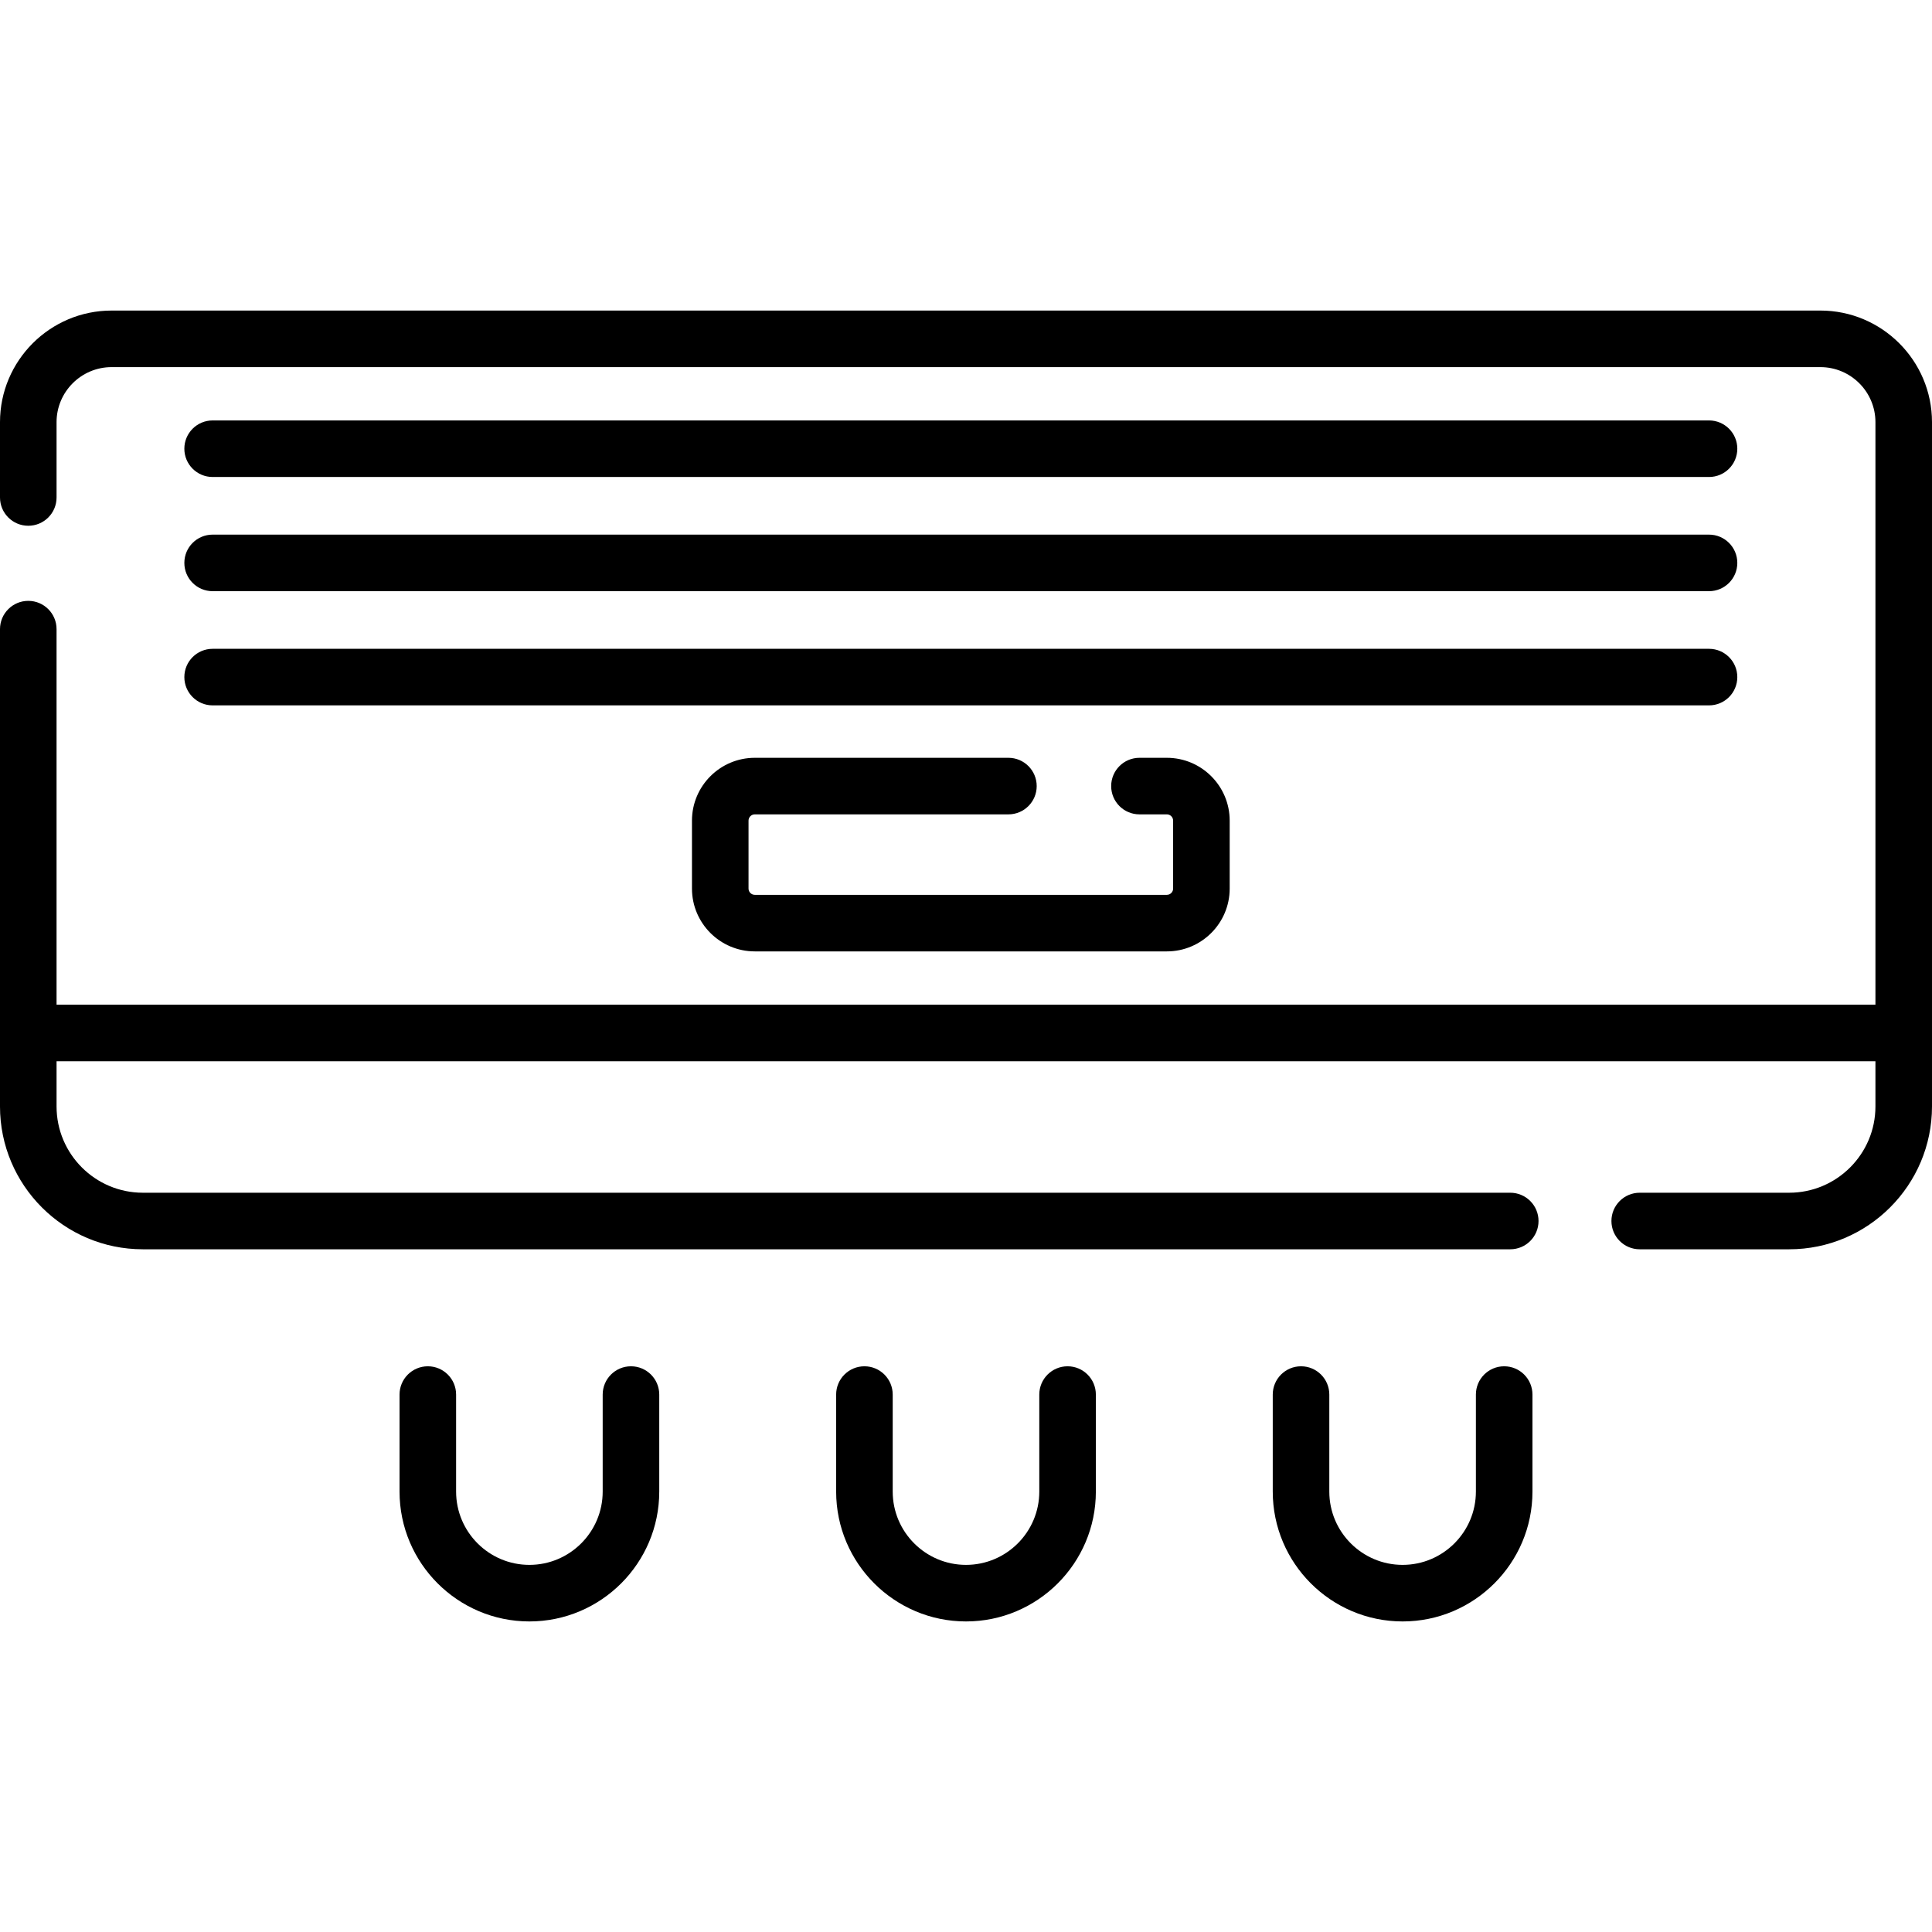 <svg id="Capa_1" enable-background="new 0 0 512.361 512.361" height="512" viewBox="0 0 512.361 512.361" width="512" xmlns="http://www.w3.org/2000/svg"><path d="m482.765 82.36h-453.168c-16.32 0-29.597 13.278-29.597 29.597v19.974c0 4.143 3.357 7.5 7.5 7.5s7.5-3.357 7.5-7.5v-19.974c0-8.049 6.548-14.597 14.597-14.597h453.168c8.049 0 14.597 6.548 14.597 14.597v154.486h-482.362v-99.596c0-4.143-3.357-7.5-7.5-7.5s-7.5 3.357-7.5 7.5v126.583c0 20.886 16.992 37.878 37.878 37.878h362.636c4.143 0 7.5-3.357 7.5-7.5s-3.357-7.5-7.5-7.5h-362.636c-12.615.001-22.878-10.262-22.878-22.877v-11.987h482.361v11.987c0 12.615-10.263 22.878-22.878 22.878h-39.636c-4.143 0-7.5 3.357-7.5 7.5s3.357 7.5 7.5 7.5h39.636c20.886 0 37.878-16.992 37.878-37.878v-181.474c0-16.319-13.277-29.597-29.596-29.597z"/><path d="m56.388 126.498h396.842c4.143 0 7.5-3.357 7.5-7.5s-3.357-7.5-7.5-7.5h-396.842c-4.143 0-7.5 3.357-7.5 7.5s3.357 7.5 7.5 7.5z"/><path d="m56.388 156.78h396.842c4.143 0 7.5-3.357 7.5-7.5s-3.357-7.5-7.5-7.5h-396.842c-4.143 0-7.5 3.357-7.5 7.5s3.357 7.5 7.5 7.5z"/><path d="m56.388 187.063h396.842c4.143 0 7.5-3.357 7.5-7.5s-3.357-7.5-7.5-7.5h-396.842c-4.143 0-7.5 3.357-7.5 7.5s3.357 7.5 7.5 7.5z"/><path d="m200.171 215.967h67.26c4.143 0 7.5-3.357 7.5-7.5s-3.357-7.5-7.5-7.5h-67.26c-9.188 0-16.662 7.475-16.662 16.662v18.015c0 9.188 7.475 16.662 16.662 16.662h109.276c9.188 0 16.662-7.475 16.662-16.662v-18.015c0-9.188-7.475-16.662-16.662-16.662h-7.267c-4.143 0-7.5 3.357-7.5 7.5s3.357 7.5 7.5 7.5h7.267c.916 0 1.662.746 1.662 1.662v18.015c0 .916-.746 1.662-1.662 1.662h-109.276c-.917 0-1.662-.746-1.662-1.662v-18.015c0-.916.745-1.662 1.662-1.662z"/><path d="m167.331 362.335c-4.143 0-7.5 3.357-7.5 7.5v25.729c0 10.718-8.719 19.437-19.437 19.437s-19.437-8.719-19.437-19.437v-25.729c0-4.143-3.357-7.5-7.5-7.5s-7.5 3.357-7.5 7.5v25.729c0 18.988 15.448 34.437 34.437 34.437s34.437-15.448 34.437-34.437v-25.729c0-4.143-3.357-7.5-7.5-7.5z"/><path d="m283.117 362.335c-4.143 0-7.5 3.357-7.5 7.5v25.729c0 10.718-8.719 19.437-19.437 19.437s-19.437-8.719-19.437-19.437v-25.729c0-4.143-3.357-7.5-7.5-7.5s-7.5 3.357-7.5 7.5v25.729c0 18.988 15.448 34.437 34.437 34.437s34.437-15.448 34.437-34.437v-25.729c0-4.143-3.357-7.5-7.5-7.5z"/><path d="m398.903 362.335c-4.143 0-7.5 3.357-7.5 7.5v25.729c0 10.718-8.719 19.437-19.437 19.437s-19.437-8.719-19.437-19.437v-25.729c0-4.143-3.357-7.5-7.5-7.5s-7.5 3.357-7.5 7.5v25.729c0 18.988 15.448 34.437 34.437 34.437s34.437-15.448 34.437-34.437v-25.729c0-4.143-3.357-7.5-7.5-7.5z"/></svg>